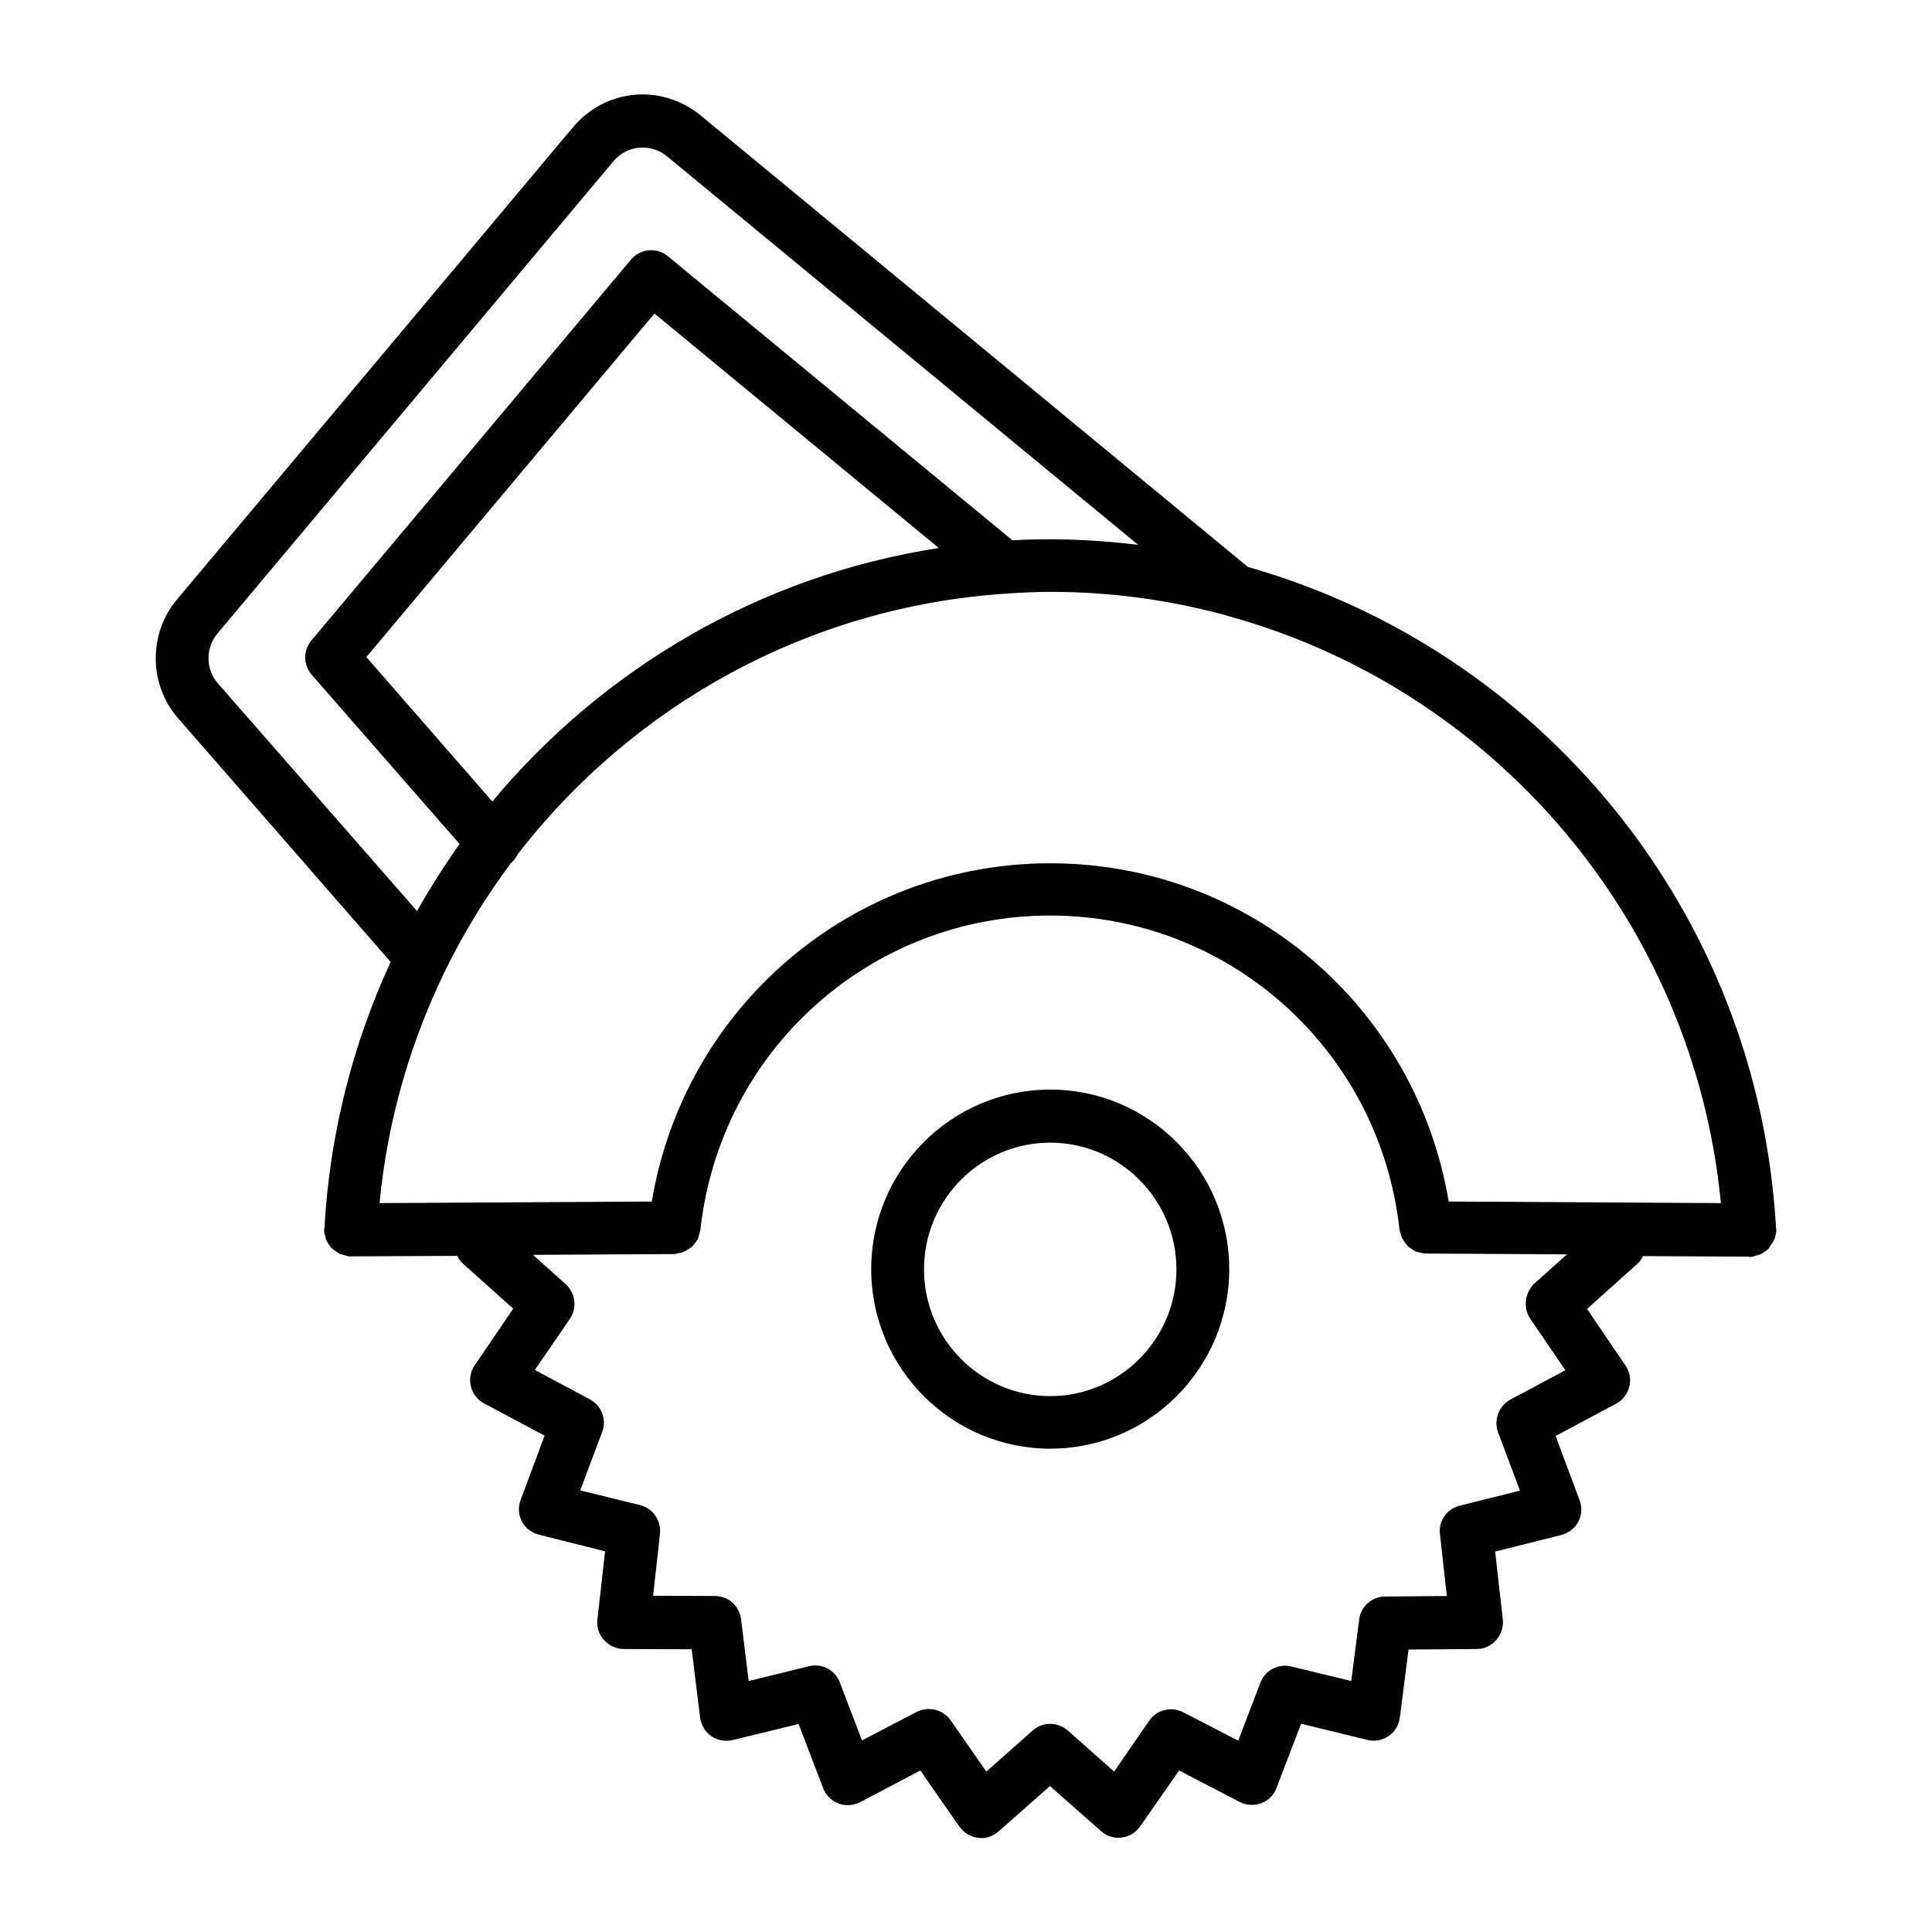<?xml version="1.0" encoding="UTF-8"?>
<!-- Uploaded to: ICON Repo, www.iconrepo.com, Generator: ICON Repo Mixer Tools -->
<svg fill="#000000" width="800px" height="800px" version="1.1" viewBox="144 144 512 512" xmlns="http://www.w3.org/2000/svg">
 <g>
  <path d="m613.14 474.17c0.418-0.559 0.84-1.121 1.121-1.82 0-0.07 0-0.141 0.07-0.211 0.211-0.699 0.418-1.398 0.418-2.168 0-0.141-0.07-0.281-0.07-0.418-4.758-84.25-62.695-153.38-139.95-175.29l-145.12-119.73c-10.355-8.398-25.121-7.066-33.727 3.148l-105.03 125.25c-7.559 9.027-7.418 22.531 0.352 31.418l56.328 64.586c-10.008 21.621-16.164 45.484-17.562 70.672 0 0.141-0.07 0.281-0.07 0.352 0 0.77 0.211 1.398 0.418 2.098 0 0.141 0 0.211 0.07 0.352 0.211 0.629 0.629 1.191 1.051 1.75 0.141 0.211 0.211 0.418 0.418 0.559 0.352 0.352 0.77 0.629 1.191 0.91 0.352 0.211 0.629 0.488 1.051 0.699 0.281 0.141 0.629 0.141 0.91 0.211 0.488 0.141 0.98 0.352 1.539 0.418 0.07 0 0.211-0.07 0.281 0h0.07l28.27-0.141c0.352 0.699 0.77 1.328 1.328 1.891l13.504 12.105-10.215 15.043c-1.121 1.609-1.469 3.707-0.98 5.598s1.75 3.57 3.5 4.477l16.023 8.535-6.367 17.074c-0.699 1.891-0.559 3.918 0.352 5.668s2.519 3.008 4.477 3.5l17.562 4.41-2.027 18.055c-0.211 1.961 0.352 3.988 1.75 5.457 1.328 1.469 3.219 2.379 5.246 2.379l17.984 0.07 2.238 18.125c0.281 1.961 1.328 3.777 2.938 4.898 1.68 1.121 3.707 1.469 5.598 1.051l17.562-4.269 6.508 17.004c0.699 1.891 2.168 3.289 4.059 4.059 1.891 0.699 3.918 0.559 5.738-0.352l15.953-8.398 9.586 13.785 0.91 1.258c1.121 1.539 2.938 2.59 4.828 2.801 1.961 0.281 3.848-0.352 5.387-1.68l13.645-12.035 13.645 12.035c1.258 1.121 2.938 1.68 4.547 1.68 0.281 0 0.559 0 0.77-0.07 1.961-0.211 3.707-1.258 4.828-2.801l10.426-14.973 16.023 8.328c1.75 0.91 3.848 1.051 5.738 0.352 1.891-0.699 3.359-2.168 4.059-4.059l6.508-17.004 17.492 4.269c1.961 0.488 3.988 0.141 5.668-0.98 1.68-1.121 2.731-2.867 3.008-4.898l2.309-18.055 17.984-0.141c2.027 0 3.918-0.84 5.246-2.379 1.328-1.469 1.961-3.5 1.75-5.457l-2.027-17.984 17.562-4.41c1.891-0.488 3.57-1.75 4.477-3.5 0.91-1.75 1.051-3.848 0.352-5.668l-6.367-17.074 16.023-8.535c1.75-0.91 3.008-2.59 3.5-4.477 0.488-1.961 0.141-3.988-0.98-5.598l-10.215-15.043 13.504-12.105c0.559-0.488 0.98-1.191 1.328-1.891l27.988 0.141c0.07 0 0.141 0.07 0.211 0.07h0.418c0.559 0 1.051-0.281 1.539-0.418 0.352-0.07 0.699-0.141 0.98-0.281 0.352-0.141 0.629-0.418 0.98-0.629 0.418-0.281 0.91-0.559 1.258-0.98 0.148-0.281 0.215-0.492 0.355-0.629zm-13.082-11.336-72.145-0.418c-8.605-51.5-52.898-89.637-105.59-89.637-52.691 0-96.984 38.137-105.59 89.637l-72.145 0.418c2.098-21.973 8.188-42.684 17.352-61.508 0.141-0.281 0.281-0.559 0.418-0.84 4.828-9.797 10.566-19.031 17.004-27.711 0 0 0.07 0 0.07-0.07 0.77-0.629 1.328-1.469 1.75-2.309 30.438-39.395 76.902-65.566 129.24-69.062 0.211 0 0.418 0 0.699-0.07 3.707-0.211 7.488-0.418 11.266-0.418 16.094 0 31.629 2.168 46.531 6.227 0.211 0.07 0.418 0.141 0.629 0.211 69.98 19.242 123.23 80.328 130.51 155.55zm-325.59-106.43-33.379-38.277 76.344-91.035 75.363 62.137c-47.234 7.277-88.867 31.836-118.33 67.176zm-72.703-31.281c-3.289-3.707-3.359-9.445-0.141-13.227l104.96-125.18c3.57-4.269 9.797-4.828 14.133-1.328l124.9 103c-7.629-0.91-15.395-1.469-23.301-1.469-3.359 0-6.719 0.07-10.008 0.281l-91.309-75.293c-2.938-2.449-7.348-2.027-9.797 0.91l-84.668 100.9c-2.238 2.66-2.168 6.508 0.07 9.098l39.184 44.852c-4.059 5.738-7.836 11.688-11.266 17.773zm347.77 168.36 9.305 13.645-14.555 7.766c-3.078 1.68-4.477 5.387-3.289 8.676l5.809 15.465-15.953 3.988c-3.43 0.84-5.668 4.059-5.246 7.559l1.82 16.375-16.375 0.141c-3.5 0-6.438 2.66-6.856 6.086l-2.098 16.305-15.883-3.848c-3.43-0.84-6.926 0.98-8.188 4.269l-5.879 15.395-14.625-7.559c-3.078-1.609-6.996-0.629-8.957 2.238l-9.305 13.504-12.316-10.914c-2.66-2.309-6.648-2.309-9.238 0l-12.316 10.914-9.445-13.574c-2.027-2.867-5.809-3.848-9.027-2.238l-14.484 7.559-5.879-15.395c-1.258-3.289-4.758-5.109-8.188-4.269l-15.953 3.918-2.027-16.375c-0.418-3.5-3.359-6.156-6.926-6.156l-16.375-0.07 1.82-16.445c0.352-3.5-1.891-6.719-5.246-7.559l-15.883-3.918 5.809-15.465c1.258-3.289-0.141-6.996-3.289-8.676l-14.555-7.766 9.301-13.574c1.961-2.867 1.469-6.789-1.121-9.168l-8.676-7.766 37.438-0.211c0.488 0 0.91-0.211 1.328-0.281 0.281-0.07 0.629-0.07 0.91-0.211 0.559-0.211 1.051-0.488 1.539-0.84 0.281-0.141 0.559-0.352 0.77-0.488 0.418-0.352 0.699-0.77 1.051-1.191 0.211-0.281 0.488-0.629 0.629-0.98 0.211-0.418 0.281-0.91 0.418-1.398 0.07-0.352 0.281-0.629 0.281-0.98 5.18-47.512 44.992-83.34 92.645-83.34s87.469 35.828 92.645 83.34c0.07 0.418 0.211 0.77 0.352 1.121 0.07 0.352 0.141 0.699 0.352 1.051 0.211 0.418 0.488 0.77 0.77 1.191 0.281 0.352 0.488 0.699 0.77 0.98s0.629 0.418 0.91 0.629c0.418 0.281 0.77 0.559 1.258 0.77 0.211 0.07 0.488 0.07 0.699 0.141 0.629 0.141 1.191 0.352 1.82 0.352l37.438 0.211-8.676 7.766c-2.523 2.516-3.012 6.434-1.055 9.305z"/>
  <path d="m422.32 432.75c-26.172 0-47.441 21.344-47.441 47.582s21.273 47.582 47.441 47.582c26.172 0 47.441-21.344 47.441-47.582s-21.273-47.582-47.441-47.582zm0 81.238c-18.402 0-33.449-15.043-33.449-33.586 0-18.543 14.973-33.586 33.449-33.586 18.473 0 33.449 15.113 33.449 33.586-0.004 18.473-15.047 33.586-33.449 33.586z"/>
 </g>
</svg>